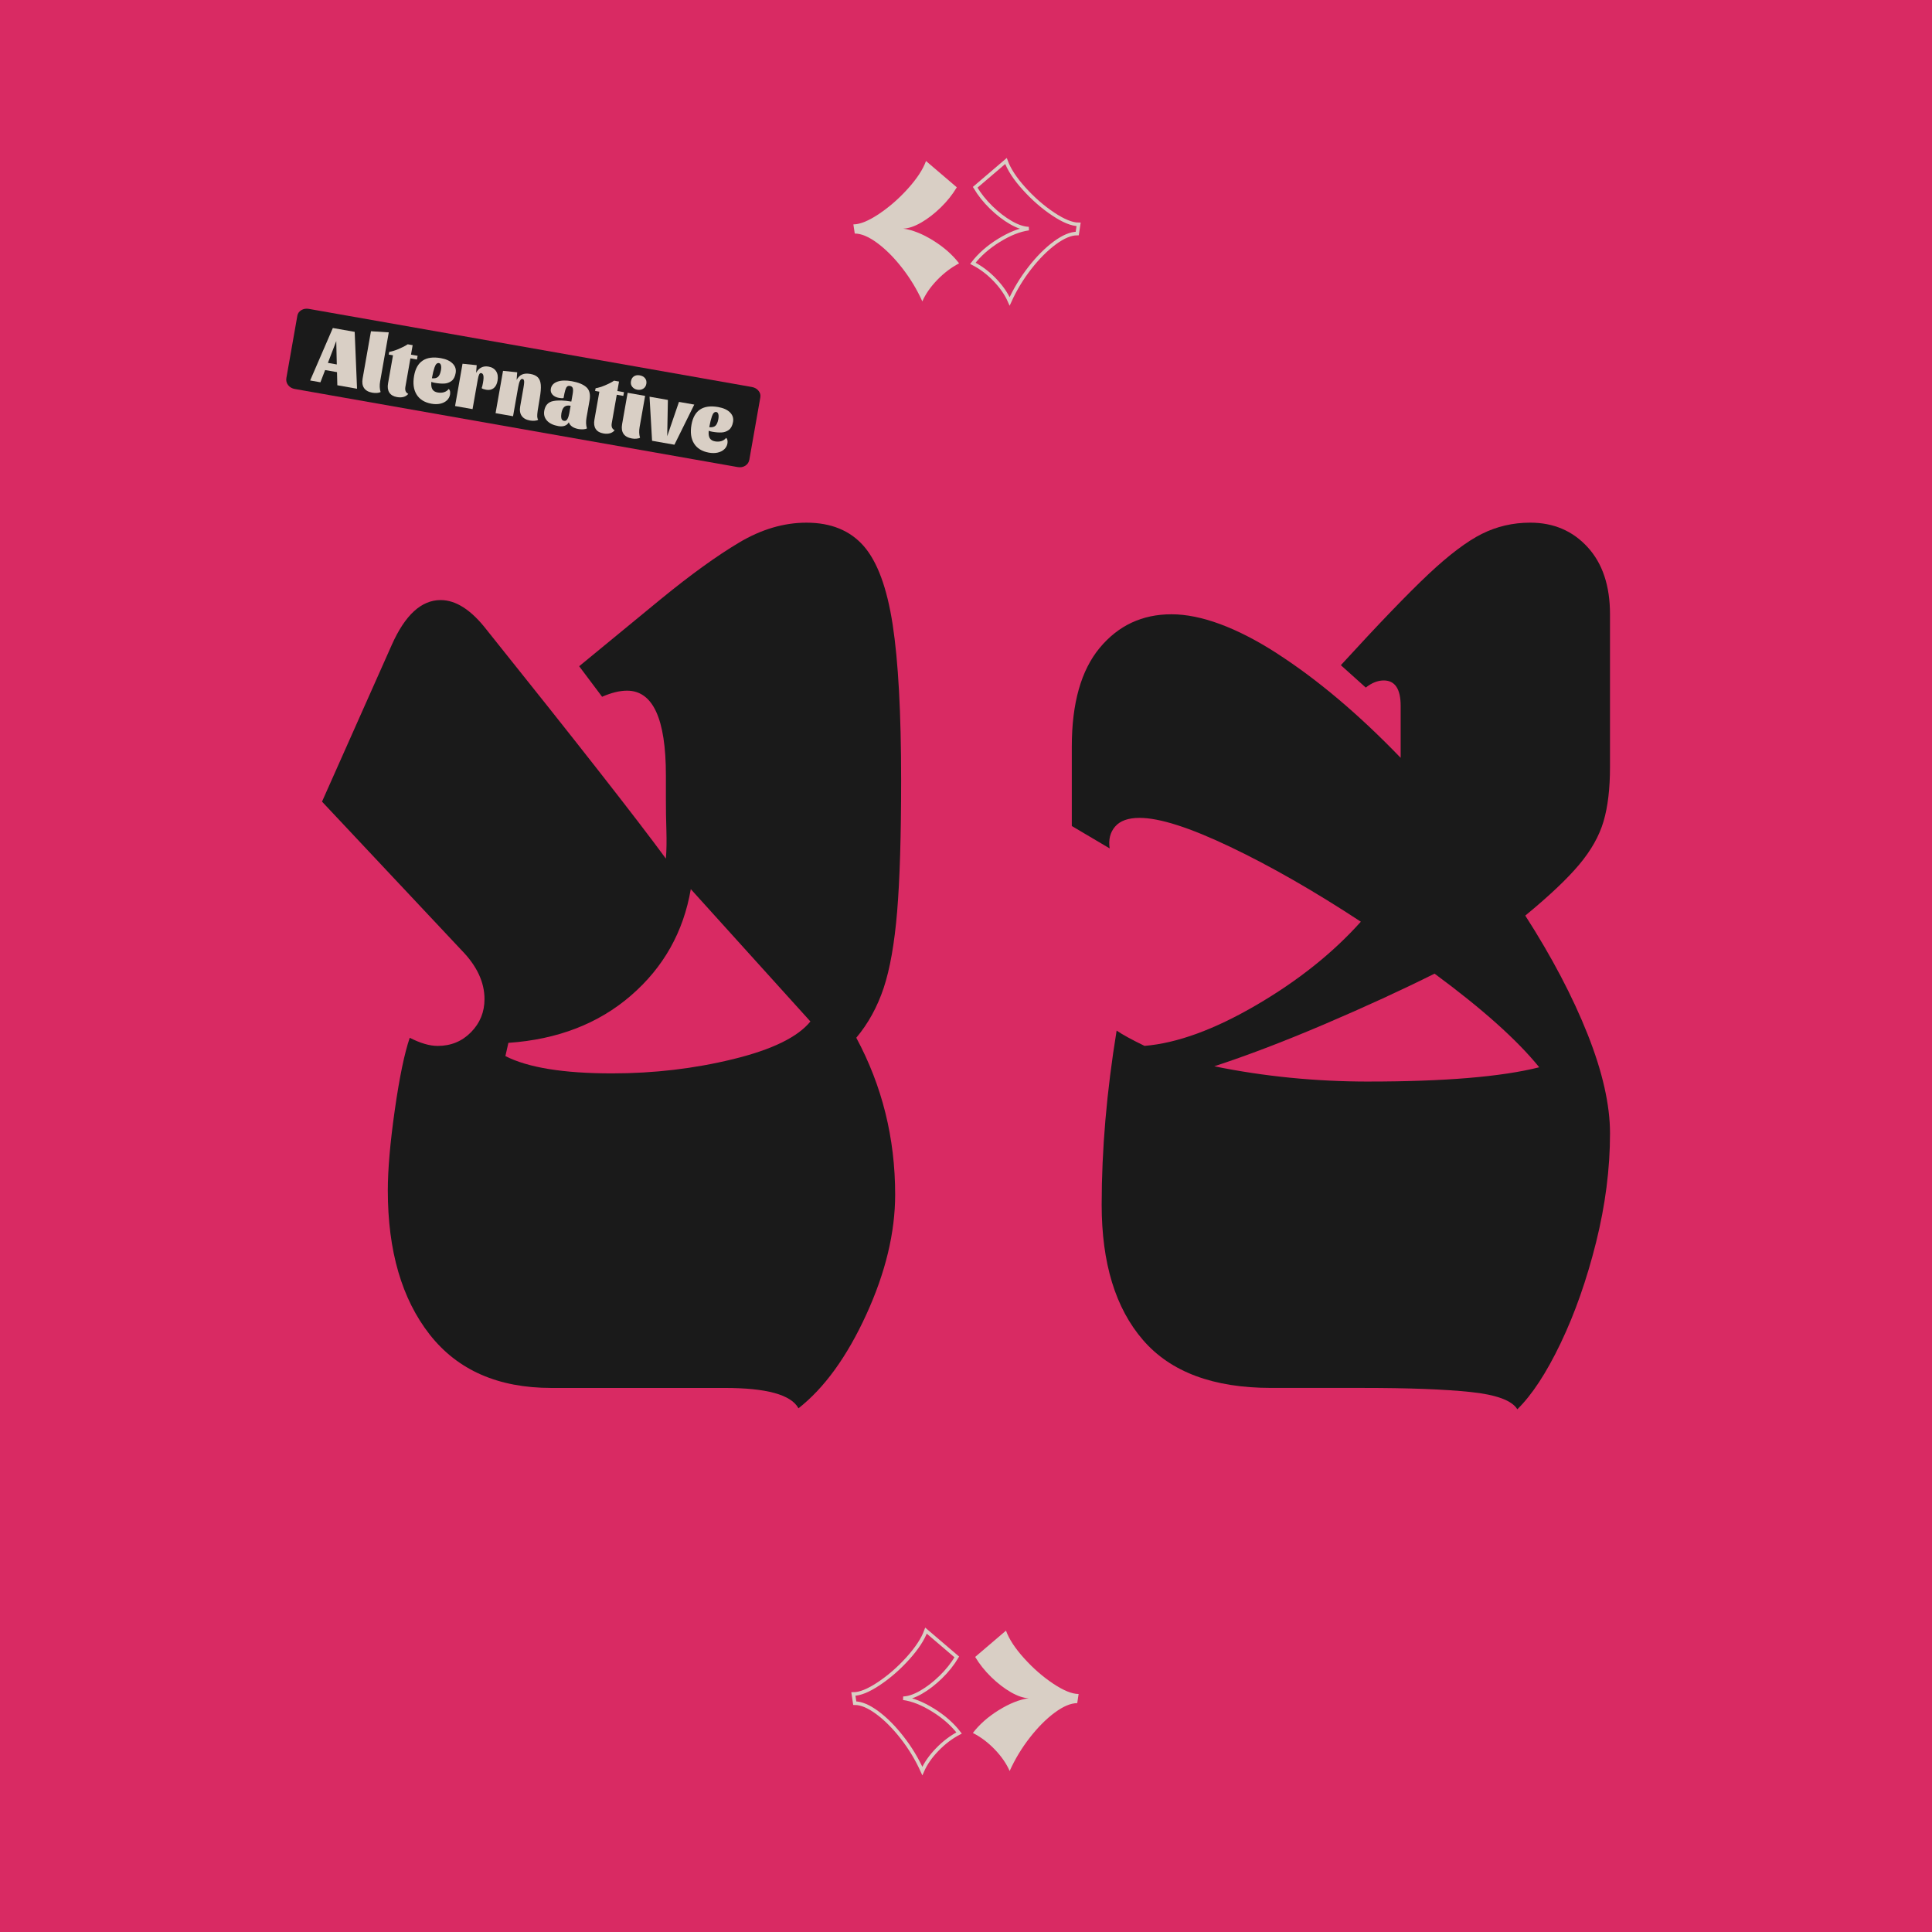 <?xml version="1.0" encoding="UTF-8"?>
<svg id="Layer_1" data-name="Layer 1" xmlns="http://www.w3.org/2000/svg" viewBox="0 0 1080 1080">
  <defs>
    <style>
      .cls-1 {
        fill: #d9cfc5;
      }

      .cls-2 {
        fill: none;
        stroke: #d9cfc5;
        stroke-miterlimit: 10;
        stroke-width: 2px;
      }

      .cls-3 {
        fill: #d92a63;
      }

      .cls-4 {
        fill: #1a1a1a;
      }
    </style>
  </defs>
  <rect class="cls-3" width="1080" height="1080"/>
  <g>
    <path class="cls-4" d="M413.19,303.28c12.44-7.4,24.98-11.1,37.61-11.1,13.74,0,24.42,4.37,32.04,13.09,7.61,8.73,13,23.33,16.16,43.82,3.15,20.49,4.74,49.51,4.74,87.06,0,31.11-.75,55.58-2.23,73.41-1.49,17.84-4,32.06-7.52,42.68-3.54,10.62-8.64,19.92-15.32,27.88,14.49,26.94,21.73,56.15,21.73,87.63,0,21.25-5.39,43.63-16.16,67.15-10.78,23.53-23.4,40.97-37.89,52.35-4.09-7.59-17.83-11.38-41.23-11.38h-96.95c-29.72,0-52.38-9.96-67.98-29.87-15.6-19.92-23.4-46.75-23.4-80.52,0-11.75,1.3-26.74,3.9-44.95,2.59-18.21,5.38-31.67,8.36-40.4,5.94,3.04,11.14,4.55,15.6,4.55,7.43,0,13.65-2.56,18.67-7.68,5.02-5.12,7.52-11.28,7.52-18.49,0-9.48-4.28-18.58-12.82-27.31l-78.01-83.08,39-87.63c7.43-16.69,16.52-25.04,27.3-25.04,8.54,0,17.08,5.5,25.63,16.5,50.15,62.59,83.58,105.27,100.3,128.03.37-4.55.46-9.76.28-15.65-.19-5.88-.28-11.85-.28-17.92v-13.09c0-31.48-7.24-47.23-21.73-47.23-4.09,0-8.73,1.14-13.93,3.41l-12.82-17.07,45.69-37.56c16.72-13.66,31.29-24.18,43.74-31.58ZM352.73,556.5c-18.21,15.75-41.05,24.57-68.54,26.46l-1.67,7.4c12.62,6.45,32.5,9.67,59.62,9.67,23.4,0,45.97-2.65,67.7-7.97,21.73-5.31,36.12-12.32,43.18-21.05l-66.86-73.98c-4.09,23.9-15.24,43.73-33.43,59.46Z"/>
    <path class="cls-4" d="M713.89,365.3c22.65,14.61,45.69,34.05,69.09,58.33v-29.02c0-9.48-3.16-14.23-9.47-14.23-3.34,0-6.69,1.33-10.03,3.98l-13.93-12.52c21.17-23.13,37.52-40.12,49.03-50.93,11.51-10.81,21.45-18.3,29.81-22.48,8.36-4.17,17.36-6.26,27.03-6.26,13,0,23.68,4.55,32.04,13.66,8.36,9.1,12.54,21.62,12.54,37.56v85.36c0,12.15-1.21,22.29-3.62,30.44-2.42,8.16-6.96,16.22-13.65,24.18-6.69,7.97-16.72,17.45-30.09,28.45,14.85,23.14,26.47,45.24,34.83,66.29,8.36,21.05,12.54,39.55,12.54,55.48,0,19.73-2.6,40.03-7.8,60.89-5.21,20.87-11.8,39.65-19.78,56.33-7.99,16.7-16.07,29.02-24.24,36.99-2.98-4.93-11.7-8.16-26.19-9.67-14.49-1.52-34.55-2.28-60.18-2.28h-51.26c-32.32,0-56.19-8.91-71.6-26.75-15.42-17.83-23.12-43.05-23.12-75.68,0-30.73,2.79-63.16,8.36-97.31,3.34,2.28,8.54,5.12,15.6,8.54,18.2-1.51,39-9.1,62.41-22.76,23.4-13.66,42.91-29.21,58.51-46.66-26.01-17.07-50.34-31.01-72.99-41.82-22.66-10.81-39.56-16.22-50.71-16.22-6.32,0-10.87,1.62-13.65,4.84-2.79,3.23-3.81,7.31-3.06,12.23l-21.17-12.52v-44.38c0-24.27,5.2-42.68,15.6-55.2,10.4-12.52,23.77-18.78,40.12-18.78s36.4,7.31,59.06,21.91ZM765.16,604.59c42.35,0,74.11-2.65,95.28-7.97-12.26-15.17-31.76-32.62-58.51-52.35-18.21,9.1-38.64,18.49-61.29,28.17-22.66,9.67-43.28,17.55-61.85,23.62,27.86,5.69,56.64,8.54,86.37,8.54Z"/>
  </g>
  <g>
    <path class="cls-2" d="M523.94,977.99c-3.77,3.89-6.55,7.89-8.35,12.01-3-6.65-6.77-12.88-11.31-18.7-4.54-5.82-9.19-10.47-13.94-13.97-4.75-3.5-8.93-5.25-12.53-5.25l-.77-5.12c3.68,0,8.42-1.92,14.2-5.77,5.78-3.85,11.2-8.57,16.25-14.17,5.05-5.6,8.44-10.76,10.15-15.48l17.22,14.7c-2.4,4.02-5.4,7.79-8.99,11.28-3.6,3.5-7.26,6.32-10.99,8.46-3.73,2.14-7.05,3.26-9.96,3.35,5.14.7,10.71,2.91,16.7,6.63,5.99,3.72,10.83,7.98,14.52,12.79-4.37,2.28-8.44,5.36-12.21,9.25Z"/>
    <path class="cls-1" d="M558.37,955.95c5.99-3.72,11.56-5.92,16.7-6.63-2.91-.09-6.23-1.2-9.96-3.35-3.73-2.14-7.39-4.96-10.99-8.46-3.6-3.5-6.6-7.26-8.99-11.28l17.22-14.7c1.71,4.72,5.09,9.89,10.15,15.48,5.05,5.6,10.47,10.32,16.25,14.17,5.78,3.85,10.51,5.77,14.2,5.77l-.77,5.12c-3.6,0-7.77,1.75-12.53,5.25-4.75,3.5-9.4,8.16-13.94,13.97-4.54,5.82-8.31,12.05-11.31,18.7-1.8-4.11-4.56-8.11-8.29-12.01-3.73-3.89-7.82-6.97-12.27-9.25,3.68-4.81,8.52-9.07,14.52-12.79Z"/>
  </g>
  <g>
    <path class="cls-1" d="M523.94,156.46c-3.77,3.89-6.55,7.89-8.35,12.01-3-6.65-6.77-12.88-11.31-18.7-4.54-5.82-9.19-10.47-13.94-13.97-4.75-3.5-8.93-5.25-12.53-5.25l-.77-5.12c3.68,0,8.42-1.92,14.2-5.77,5.78-3.85,11.2-8.57,16.25-14.17,5.05-5.6,8.44-10.76,10.15-15.48l17.22,14.7c-2.4,4.02-5.4,7.79-8.99,11.28-3.6,3.5-7.26,6.32-10.99,8.46-3.73,2.14-7.05,3.26-9.96,3.35,5.14.7,10.71,2.91,16.7,6.63,5.99,3.72,10.83,7.98,14.52,12.79-4.37,2.28-8.44,5.36-12.21,9.25Z"/>
    <path class="cls-2" d="M558.37,134.42c5.99-3.72,11.56-5.92,16.7-6.63-2.91-.09-6.23-1.2-9.96-3.35-3.73-2.14-7.39-4.96-10.99-8.46-3.6-3.5-6.6-7.26-8.99-11.28l17.22-14.7c1.71,4.72,5.09,9.89,10.15,15.48,5.05,5.6,10.47,10.32,16.25,14.17,5.78,3.85,10.51,5.77,14.2,5.77l-.77,5.12c-3.6,0-7.77,1.75-12.53,5.25-4.75,3.5-9.4,8.16-13.94,13.97-4.54,5.82-8.31,12.05-11.31,18.7-1.8-4.11-4.56-8.11-8.29-12.01-3.73-3.89-7.82-6.97-12.27-9.25,3.68-4.81,8.52-9.07,14.52-12.79Z"/>
  </g>
  <g>
    <path class="cls-4" d="M425.04,222.07l-6.14,34.84c-.27,1.5-1.01,2.64-2.26,3.42-1.24.79-2.66,1.05-4.25.77l-247.61-43.66c-1.57-.28-2.82-1-3.73-2.17-.89-1.17-1.22-2.49-.96-3.99l6.14-34.84c.23-1.29.97-2.32,2.2-3.07,1.25-.74,2.66-.97,4.23-.7l247.61,43.66c1.59.28,2.84.99,3.74,2.1.92,1.14,1.25,2.35,1.02,3.64Z"/>
    <g>
      <path class="cls-1" d="M188.57,215.36l-.18-7.33-6.64-1.17-2.63,6.84-5.74-1.01,12.68-29.33,12.21,2.15,1.32,31.8-11.03-1.95ZM187.97,190.66l-4.67,12.19,4.97.88-.3-13.06Z"/>
      <path class="cls-1" d="M212.75,219.16c-.5.28-1.17.44-2.02.5-.85.06-1.71.01-2.58-.14-2.17-.38-3.72-1.25-4.64-2.6-.92-1.35-1.19-3.13-.8-5.33l4.66-26.42,9.96.62-4.82,27.36c-.39,2.2-.31,4.2.24,6Z"/>
      <path class="cls-1" d="M222.9,195.06c1.98-.83,3.65-1.69,5.01-2.6l2.77.49-.93,5.29,3.7.65-.37,2.08-3.66-.65-2.79,15.84c-.18,1.01-.14,1.83.11,2.48.25.65.75,1.16,1.49,1.54-.68.83-1.55,1.4-2.63,1.7-1.07.3-2.29.33-3.65.09-2.01-.35-3.44-1.19-4.3-2.5-.86-1.31-1.1-3.03-.73-5.14l2.77-15.71-2.4-.42.31-1.5c1.56-.26,3.32-.8,5.3-1.63Z"/>
      <path class="cls-1" d="M251.58,218.79c.11.55.11,1.14,0,1.76-.23,1.3-.83,2.4-1.8,3.29-.97.89-2.2,1.5-3.68,1.83-1.49.33-3.11.33-4.87.02-3.85-.68-6.63-2.39-8.33-5.12-1.7-2.73-2.17-6.23-1.42-10.49.71-4.02,2.31-6.85,4.82-8.51,2.5-1.66,5.87-2.11,10.11-1.37,2.93.52,5.14,1.52,6.62,3.02,1.49,1.49,2.05,3.27,1.68,5.33-.37,2.09-1.15,3.57-2.36,4.45-1.2.88-2.57,1.35-4.09,1.42-1.52.07-3.25-.07-5.17-.41-.9-.16-1.55-.34-1.96-.56-.18,1.82,0,3.2.57,4.15.56.95,1.54,1.55,2.96,1.8,1.3.23,2.49.17,3.58-.17,1.08-.34,1.95-.94,2.61-1.81.39.35.64.8.75,1.35ZM242.95,205.24c-.58,1.7-1.06,3.6-1.42,5.69l-.09.53c1.51.16,2.65-.11,3.42-.8.76-.69,1.3-1.92,1.62-3.68.21-1.17.21-2.1.01-2.81-.2-.71-.57-1.11-1.11-1.2-1.03-.18-1.84.58-2.42,2.28Z"/>
      <path class="cls-1" d="M267.86,209.28c-.28.57-.55,1.58-.81,3.05l-2.89,16.37-9.77-1.72,4.17-23.65,7.92.81-.33,4.27c.75-1.38,1.71-2.37,2.9-2.97,1.18-.6,2.52-.77,4.01-.51,1.95.34,3.38,1.21,4.28,2.6.9,1.39,1.16,3.16.79,5.3-.33,1.9-1.06,3.29-2.18,4.17-1.12.88-2.52,1.17-4.2.87-.54-.1-1.06-.23-1.55-.4-.49-.17-.8-.34-.94-.5.25-.65.5-1.66.74-3.02.31-1.76.39-3.07.23-3.93-.16-.85-.58-1.34-1.25-1.46-.46-.08-.83.16-1.11.73Z"/>
      <path class="cls-1" d="M291.84,209.35c1.24-.54,2.8-.64,4.67-.31,1.87.33,3.27.98,4.19,1.94.92.96,1.46,2.36,1.61,4.19.15,1.83-.05,4.31-.6,7.43-.56,3.2-.95,5.54-1.15,7.02-.2,1.47-.28,2.57-.24,3.27.04.71.22,1.31.52,1.81-.5.28-1.17.44-2.02.5s-1.7.02-2.54-.13c-2.17-.38-3.72-1.25-4.66-2.61-.94-1.35-1.21-3.13-.82-5.33l1.79-10.18c.23-1.33.37-2.34.41-3.03.04-.69-.02-1.2-.17-1.52s-.42-.52-.8-.58c-1-.18-1.79,1.35-2.36,4.58l-2.87,16.28-9.77-1.72,4.17-23.65,7.92.81-.33,4.27c.79-1.48,1.81-2.49,3.05-3.03Z"/>
      <path class="cls-1" d="M315.66,238.02c-1.01.35-2.2.41-3.56.17-2.82-.5-4.93-1.51-6.33-3.05-1.39-1.53-1.9-3.38-1.52-5.56.54-3.04,2.19-4.83,4.98-5.38,2.7-.53,6.08-.44,10.15.28l.71-4.03c.28-1.6.32-2.75.1-3.44-.21-.69-.74-1.12-1.58-1.27-.65-.11-1.18,0-1.57.33-.4.34-.74,1-1.04,1.98-.3.98-.62,2.47-.97,4.45-.53.16-1.37.14-2.51-.07-1.6-.28-2.82-.89-3.67-1.82-.84-.93-1.15-2.02-.93-3.27.33-1.9,1.55-3.23,3.64-3.98,2.09-.75,4.79-.83,8.1-.25,3.61.64,6.31,1.74,8.1,3.32,1.79,1.57,2.39,4.05,1.8,7.41l-1.7,9.65c-.39,2.2-.31,4.2.24,6-.5.28-1.18.44-2.04.5-.86.06-1.73,0-2.6-.14-2.96-.52-4.79-1.78-5.5-3.78-.53.94-1.3,1.59-2.31,1.94ZM317.22,234.19c.46-.87.79-1.89,1-3.06l.76-4.32c-1.52-.27-2.68-.07-3.49.6s-1.36,1.89-1.67,3.65c-.18,1.03-.18,1.95,0,2.77s.67,1.29,1.49,1.44,1.45-.22,1.91-1.09Z"/>
      <path class="cls-1" d="M338.26,215.4c1.98-.83,3.65-1.69,5.01-2.6l2.77.49-.93,5.29,3.7.65-.37,2.08-3.66-.65-2.79,15.84c-.18,1-.14,1.83.11,2.47.25.65.75,1.16,1.49,1.54-.68.83-1.56,1.4-2.63,1.7-1.07.3-2.29.33-3.65.09-2.01-.35-3.44-1.19-4.3-2.5-.86-1.31-1.1-3.03-.73-5.14l2.77-15.71-2.4-.42.31-1.5c1.56-.26,3.32-.8,5.3-1.63Z"/>
      <path class="cls-1" d="M355.77,245.24c-.85.06-1.7.02-2.54-.13-2.2-.39-3.76-1.25-4.68-2.59-.92-1.34-1.19-3.12-.8-5.35l3.1-17.59,9.77,1.72-3.07,17.42c-.39,2.2-.31,4.2.24,6-.5.28-1.17.44-2.02.5ZM360.58,211.44c.7.85.94,1.9.72,3.15-.21,1.19-.79,2.09-1.73,2.69-.95.6-2.06.79-3.33.57-1.17-.21-2.1-.74-2.8-1.61-.7-.87-.95-1.89-.73-3.09.23-1.3.79-2.24,1.69-2.81.9-.57,1.97-.74,3.22-.52,1.28.22,2.26.76,2.97,1.61Z"/>
      <path class="cls-1" d="M364.51,246.39l-1.41-24.63,10.26,1.81-.39,20.29,6.58-19.2,8.55,1.51-11.09,22.43-12.5-2.2Z"/>
      <path class="cls-1" d="M406.64,246.13c.11.55.11,1.14,0,1.76-.23,1.3-.83,2.4-1.8,3.29-.97.89-2.2,1.5-3.68,1.83-1.49.33-3.11.33-4.87.02-3.85-.68-6.63-2.39-8.33-5.12-1.7-2.73-2.17-6.23-1.42-10.49.71-4.02,2.31-6.85,4.82-8.51,2.5-1.66,5.87-2.11,10.1-1.37,2.93.52,5.14,1.52,6.63,3.01,1.48,1.49,2.05,3.27,1.68,5.33-.37,2.09-1.16,3.57-2.36,4.45-1.2.88-2.57,1.35-4.09,1.42-1.52.07-3.25-.07-5.17-.41-.9-.16-1.55-.34-1.96-.56-.18,1.81,0,3.2.57,4.15.56.95,1.55,1.55,2.96,1.8,1.3.23,2.49.17,3.58-.17,1.08-.34,1.95-.94,2.61-1.81.39.35.64.8.75,1.35ZM398.01,232.59c-.58,1.7-1.05,3.6-1.42,5.69l-.09.53c1.51.15,2.65-.11,3.42-.8.76-.69,1.3-1.92,1.62-3.68.21-1.17.21-2.1.01-2.81-.2-.71-.57-1.11-1.11-1.2-1.03-.18-1.84.58-2.42,2.28Z"/>
    </g>
  </g>
</svg>